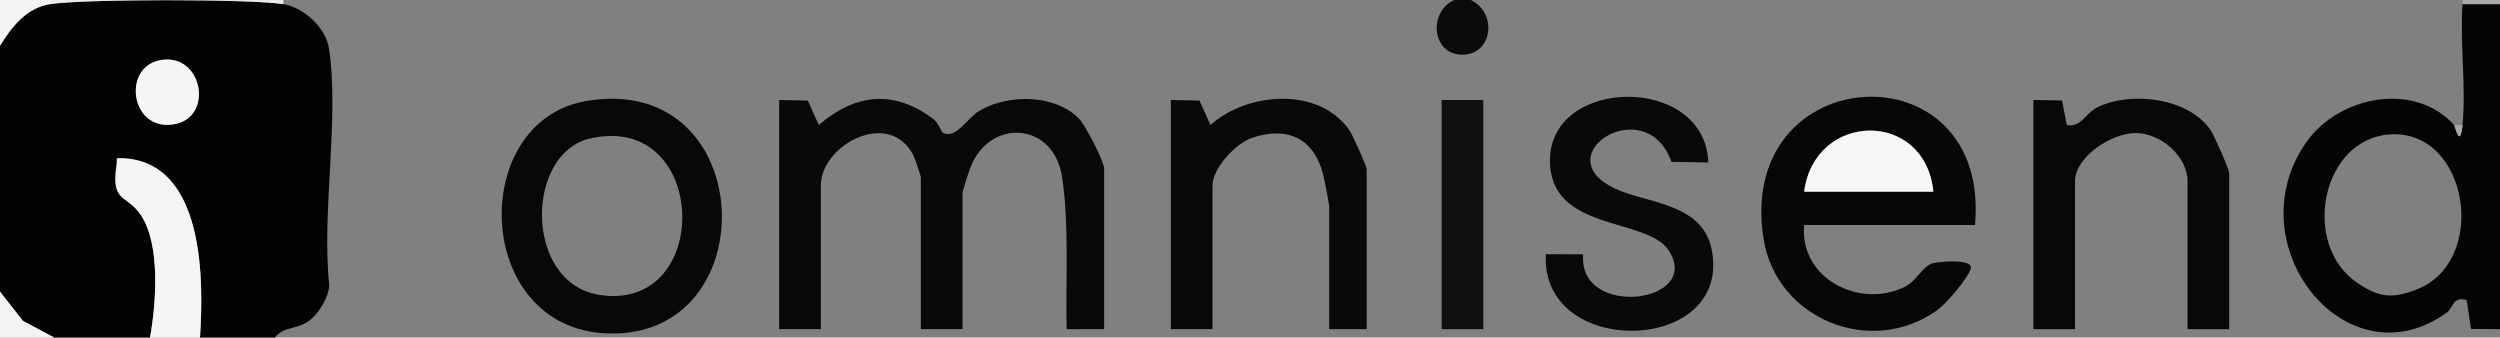 <?xml version="1.0" encoding="UTF-8"?>
<svg xmlns="http://www.w3.org/2000/svg" id="Layer_1" width="170" height="22.95" viewBox="0 0 170 22.95">
  <rect x="0" y="0" width="170" height="22.95" fill="#808080" stroke="none"/>
  <path d="M19.267.283c1.366.217,2.881,1.582,3.099,2.993.733,4.758-.515,11.195.026,16.139-.051.746-.623,1.733-1.17,2.23-.933.847-1.858.452-2.521,1.304h-5.1c.26-3.939.306-11.923-5.241-12.189-.599-.029-.362.002-.426.42-.407,2.665.674,1.977,1.655,3.457,1.333,2.01,1.032,6.024.613,8.312H3.683l-2.125-1.133-1.558-1.983V3.117C.788,1.829,1.798.532,3.4.283,5.703-.074,16.979-.08,19.267.283ZM11.235,4.05c-2.884.158-2.507,4.529.211,4.438,3.095-.104,2.503-4.587-.211-4.438Z" fill="#030303"></path>
  <path d="M170,.283v22.1l-1.97-.015-.299-1.969c-.965-.258-.895.53-1.345.855-6.856,4.945-14.443-4.665-9.543-11.603,2.202-3.117,7.319-4.139,10.04-1.151.053.058.4,1.695.567,0,.256-2.602-.188-5.57,0-8.217h2.55ZM162.563,9.136c-4.709.257-6.118,7.471-2.29,10.082,1.494,1.019,2.384,1.111,4.055.468,4.905-1.888,3.576-10.841-1.766-10.55Z" fill="#050505"></path>
  <path d="M13.6,22.95h-3.4c.419-2.288.72-6.302-.613-8.312-.981-1.479-2.062-.791-1.655-3.457.064-.419-.173-.449.426-.42,5.547.266,5.502,8.25,5.241,12.189Z" fill="#f4f4f4"></path>
  <path d="M100.017,0c1.861.893,1.476,3.84-.708,3.713-1.97-.114-2.162-2.922-.426-3.713h1.133Z" fill="#0b0b0b"></path>
  <polygon points="0 19.833 1.558 21.817 3.683 22.95 0 22.95 0 19.833" fill="#f3f3f3"></polygon>
  <path d="M3.4,0v.283C1.798.532.788,1.829,0,3.117V0h3.4Z" fill="#f3f3f3"></path>
  <path d="M19.267,0v.283C16.979-.08,5.703-.074,3.4.283v-.283h15.867Z" fill="#eaeaea"></path>
  <rect x="167.45" width="2.55" height=".283" fill="#a9a9a9"></rect>
  <path d="M52.983,6.8l1.947.036.749,1.663c2.475-2.133,5.103-2.424,7.779-.41.375.282.53.856.63.915.887.53,1.676-.982,2.517-1.475,1.948-1.142,5.124-1.144,6.775.548.441.452,1.703,2.909,1.703,3.397v10.908l-2.551.002c-.081-3.363.185-6.992-.306-10.319-.54-3.661-4.615-4.028-6.086-1.034-.172.351-.69,1.881-.69,2.143v9.208h-2.833v-10.342c0-.078-.421-1.306-.507-1.476-1.645-3.218-6.293-.691-6.293,2.042v9.775h-2.833V6.8Z" fill="#090909"></path>
  <path d="M134.3,15.3h-11.617c-.333,3.666,3.814,5.731,6.878,4.187.711-.358,1.24-1.406,1.821-1.579.399-.118,2.849-.345,2.63.361-.212.683-1.659,2.374-2.281,2.82-4.514,3.239-10.959.596-11.813-4.866-1.912-12.223,15.476-13.156,14.382-.924ZM131.467,13.033c-.552-5.609-8.079-5.462-8.783,0h8.783Z" fill="#070707"></path>
  <path d="M39.876,6.867c11.741-1.993,12.329,16.271,1.362,15.803-9.065-.387-9.431-14.434-1.362-15.803ZM40.151,9.41c-4.464,1.003-4.518,9.813.575,10.638,7.797,1.263,7.503-12.453-.575-10.638Z" fill="#080808"></path>
  <path d="M138.267,6.8l1.954.031.316,1.67c.989.179,1.276-.807,2.062-1.194,2.258-1.115,6.141-.692,7.692,1.496.252.356,1.294,2.713,1.294,2.956v10.625h-2.833v-10.058c0-1.707-1.832-3.283-3.542-3.28-1.612.003-4.108,1.604-4.108,3.28v10.058h-2.833V6.8Z" fill="#080808"></path>
  <path d="M79.617,6.8l1.947.036.75,1.664c2.522-2.259,7.44-2.641,9.489.423.177.264,1.131,2.412,1.131,2.552v10.908h-2.55v-8.358c0-.144-.332-1.854-.406-2.143-.627-2.444-2.38-3.325-4.821-2.516-1.147.38-2.706,2.092-2.706,3.242v9.775h-2.833V6.8Z" fill="#090909"></path>
  <path d="M116.166,11.049l-2.505-.043c-1.781-5.032-9.136-.133-3.312,2.038,2.122.791,5.429.97,6.035,3.879,1.498,7.188-11.651,7.539-11.268.36l2.54.013c-.38,4.406,8.187,3.336,5.806-.281-1.489-2.263-8.067-1.233-8.067-6.105-.001-5.719,10.559-5.871,10.771.14Z" fill="#090909"></path>
  <rect x="98.033" y="6.8" width="2.833" height="15.583" fill="#101010"></rect>
  <path d="M167.45,8.5c-.167,1.695-.514.058-.567,0h.567Z" fill="#a9a9a9"></path>
  <path d="M11.235,4.05c2.714-.149,3.306,4.334.211,4.438-2.718.091-3.094-4.279-.211-4.438Z" fill="#f5f5f5"></path>
  <path d="M131.467,13.033h-8.783c.705-5.462,8.231-5.609,8.783,0Z" fill="#f6f6f6"></path>
</svg>
